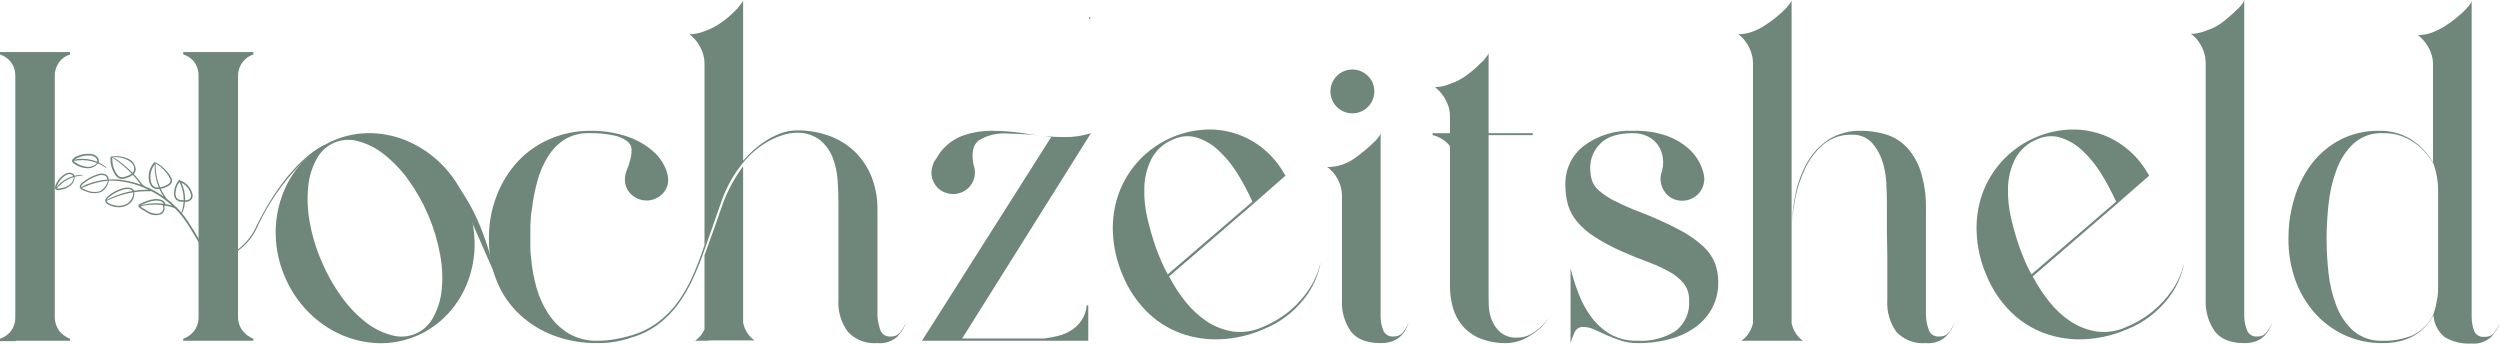 <svg xmlns="http://www.w3.org/2000/svg" fill="none" viewBox="0 0 262 36" height="36" width="262">
<g clip-path="url(#clip0_0_102)">
<path fill="#6F877A" d="M24.943 33.195C24.939 33.742 25.12 34.275 25.458 34.705C25.75 35.056 26.124 35.33 26.547 35.503V35.709H19.203V35.503C19.636 35.343 20.02 35.074 20.319 34.722C20.643 34.296 20.815 33.774 20.808 33.238V7.926C20.813 7.391 20.641 6.869 20.319 6.442C20.025 6.094 19.638 5.838 19.203 5.704V5.456H26.547V5.704C26.075 5.864 25.665 6.169 25.377 6.576C25.088 6.982 24.936 7.47 24.943 7.969L24.943 33.195Z"></path>
<path fill="#6F877A" d="M5.74 33.195C5.736 33.738 5.907 34.267 6.229 34.705C6.524 35.065 6.908 35.34 7.344 35.502V35.708H1.647V35.751H0V35.502C0.423 35.359 0.8 35.105 1.09 34.765C1.428 34.345 1.61 33.82 1.604 33.281V7.926C1.61 7.386 1.428 6.862 1.09 6.442C0.8 6.102 0.423 5.847 0 5.704V5.455H7.344V5.704C6.904 5.841 6.516 6.107 6.229 6.467C5.906 6.901 5.734 7.428 5.74 7.969L5.74 33.195Z"></path>
<path fill="#6F877A" d="M48.784 20.963C48.213 19.593 47.386 18.344 46.347 17.284C45.364 16.278 44.203 15.464 42.924 14.882C41.681 14.312 40.336 13.997 38.968 13.956C37.593 13.913 36.225 14.174 34.962 14.719C34.613 14.865 34.275 15.034 33.949 15.225L33.915 15.242H33.898C33.855 15.268 33.812 15.294 33.778 15.311C32.969 15.786 32.237 16.382 31.607 17.078C31.573 17.113 31.542 17.15 31.513 17.189C31.504 17.198 31.495 17.198 31.495 17.207C30.64 18.192 29.98 19.33 29.548 20.56C29.074 21.883 28.853 23.282 28.896 24.686C28.936 26.169 29.259 27.631 29.848 28.992C30.421 30.361 31.248 31.61 32.285 32.672C33.265 33.673 34.423 34.482 35.7 35.056C36.939 35.609 38.273 35.918 39.629 35.966C41.007 36.003 42.377 35.744 43.646 35.205C44.915 34.667 46.053 33.861 46.982 32.843C47.902 31.838 48.613 30.66 49.076 29.378C49.553 28.063 49.778 26.669 49.736 25.27C49.696 23.787 49.373 22.325 48.784 20.963ZM46.287 30.407C46.187 31.413 45.883 32.388 45.395 33.272C44.993 34.037 44.338 34.64 43.542 34.978C42.746 35.316 41.858 35.367 41.028 35.125C40.05 34.864 39.136 34.406 38.342 33.778C37.37 33.015 36.512 32.117 35.794 31.111C34.952 29.946 34.247 28.688 33.692 27.362C33.116 26.038 32.699 24.65 32.448 23.228C32.228 22.014 32.179 20.776 32.302 19.548C32.394 18.534 32.695 17.55 33.186 16.657C33.587 15.891 34.242 15.288 35.038 14.95C35.834 14.612 36.723 14.561 37.553 14.805C38.536 15.073 39.453 15.541 40.247 16.177C41.213 16.942 42.068 17.837 42.787 18.837C44.479 21.184 45.622 23.88 46.133 26.728C46.359 27.941 46.411 29.18 46.287 30.407Z"></path>
<path fill="#6F877A" d="M78.266 34.808C78.081 34.501 77.95 34.164 77.88 33.813V17.421C76.91 18.728 76.148 20.178 75.623 21.718C75.066 23.34 74.468 25.018 73.83 26.753V34.516C73.62 34.998 73.278 35.412 72.843 35.708H74.285V35.674H79.072C78.745 35.446 78.47 35.151 78.266 34.808ZM94.37 34.782C94.256 34.939 94.104 35.065 93.929 35.149C93.754 35.233 93.56 35.272 93.366 35.262C93.146 35.289 92.922 35.246 92.728 35.138C92.534 35.03 92.379 34.863 92.285 34.662C92.1 34.163 91.99 33.64 91.959 33.109V21.967C91.977 20.794 91.767 19.629 91.342 18.536C90.948 17.555 90.359 16.665 89.609 15.92C88.846 15.182 87.937 14.612 86.94 14.247C85.849 13.85 84.695 13.652 83.534 13.664C82.964 13.666 82.398 13.765 81.861 13.956C81.32 14.153 80.802 14.409 80.317 14.719C79.835 15.025 79.379 15.369 78.953 15.748C78.572 16.09 78.213 16.457 77.88 16.846V0.043C77.88 0.129 77.726 0.343 77.426 0.703C77.365 0.764 77.34 0.798 77.34 0.832L77.091 1.072C76.666 1.523 76.198 1.931 75.693 2.29C75.126 2.711 74.498 3.041 73.831 3.268C73.334 3.479 72.8 3.589 72.261 3.594C72.556 3.829 72.821 4.1 73.05 4.4C73.264 4.702 73.442 5.027 73.582 5.37C73.753 5.789 73.838 6.238 73.831 6.691V25.681C73.484 26.753 73.083 27.806 72.63 28.838C72.207 29.813 71.684 30.742 71.068 31.608C70.477 32.431 69.765 33.159 68.957 33.77C68.088 34.412 67.108 34.889 66.066 35.177C65.543 35.326 65.014 35.449 64.479 35.546C63.859 35.658 63.23 35.713 62.6 35.709C61.534 35.741 60.481 35.471 59.563 34.928C58.73 34.411 58.019 33.721 57.478 32.904C56.913 32.047 56.487 31.106 56.217 30.116C55.934 29.098 55.747 28.055 55.658 27.002C55.663 26.918 55.651 26.833 55.624 26.753C55.593 26.46 55.578 26.165 55.581 25.87V23.657C55.607 23.331 55.624 23.005 55.641 22.688C55.647 22.444 55.682 22.202 55.744 21.967C55.852 20.976 56.039 19.995 56.302 19.034C56.54 18.124 56.91 17.254 57.4 16.452C57.839 15.721 58.437 15.099 59.15 14.633C59.914 14.168 60.796 13.932 61.69 13.955C62.592 13.931 63.493 14.014 64.375 14.204C64.876 14.306 65.347 14.516 65.757 14.821C65.892 14.927 66.002 15.063 66.078 15.217C66.153 15.371 66.193 15.541 66.194 15.713C66.192 16.067 66.142 16.419 66.048 16.76C65.953 17.118 65.836 17.471 65.697 17.815C65.567 18.122 65.497 18.451 65.491 18.784C65.482 19.08 65.536 19.375 65.65 19.649C65.764 19.922 65.935 20.168 66.151 20.371C66.585 20.784 67.161 21.014 67.76 21.014C68.359 21.014 68.935 20.784 69.369 20.371C69.585 20.168 69.756 19.922 69.87 19.649C69.984 19.375 70.038 19.08 70.029 18.784C69.995 18.318 69.869 17.864 69.66 17.446C69.353 16.8 68.908 16.229 68.356 15.773C67.617 15.151 66.771 14.669 65.859 14.349C64.585 13.907 63.244 13.69 61.895 13.706C60.459 13.696 59.035 13.976 57.709 14.53C56.429 15.063 55.275 15.858 54.32 16.863C53.347 17.906 52.584 19.126 52.072 20.457C51.503 21.91 51.221 23.459 51.239 25.02C51.219 26.562 51.508 28.094 52.089 29.523C52.623 30.828 53.434 32.001 54.465 32.963C55.505 33.931 56.727 34.683 58.06 35.176C59.512 35.712 61.051 35.976 62.599 35.956C63.807 35.972 65.009 35.778 66.151 35.382C67.177 35.087 68.141 34.61 68.999 33.975C69.796 33.374 70.499 32.657 71.084 31.848C71.689 31.017 72.206 30.126 72.628 29.189C73.08 28.206 73.481 27.201 73.829 26.178C74.438 24.411 75.025 22.738 75.588 21.16C76.097 19.663 76.873 18.271 77.879 17.052C78.218 16.625 78.597 16.231 79.011 15.876C79.442 15.506 79.904 15.173 80.393 14.881C80.885 14.596 81.405 14.363 81.946 14.187C82.456 14.009 82.992 13.916 83.533 13.912C84.42 13.886 85.288 14.172 85.987 14.718C86.571 15.219 87.02 15.859 87.291 16.58C87.571 17.341 87.738 18.138 87.788 18.947C87.84 19.805 87.866 20.585 87.866 21.306V31.376C87.784 32.593 88.136 33.8 88.861 34.781C89.255 35.198 89.739 35.52 90.275 35.723C90.811 35.927 91.387 36.007 91.958 35.956C92.33 35.993 92.705 35.954 93.061 35.84C93.416 35.727 93.745 35.541 94.026 35.296C94.433 34.867 94.754 34.363 94.97 33.812C94.802 34.154 94.601 34.479 94.37 34.782Z"></path>
<path fill="#6F877A" d="M113.364 33.547C113.083 33.968 112.718 34.327 112.292 34.602C111.868 34.875 111.401 35.075 110.91 35.194C110.436 35.315 109.955 35.407 109.469 35.468H100.838L114.334 13.956C113.427 14.243 112.48 14.382 111.528 14.367C110.263 14.364 109 14.255 107.753 14.041C106.504 13.821 105.238 13.709 103.969 13.707C102.85 13.697 101.739 13.895 100.692 14.29C99.59 14.759 98.68 15.588 98.109 16.64C97.902 16.89 97.76 17.188 97.698 17.507C97.613 17.801 97.591 18.11 97.634 18.413C97.677 18.715 97.784 19.006 97.947 19.265C98.098 19.52 98.3 19.741 98.541 19.913C98.781 20.086 99.055 20.207 99.345 20.269C99.938 20.414 100.564 20.318 101.087 20.003C101.535 19.733 101.874 19.316 102.046 18.822C102.219 18.329 102.213 17.791 102.03 17.301C101.782 16.031 101.97 15.165 102.588 14.702C103.502 14.155 104.564 13.909 105.625 13.998C107.145 14.017 108.661 14.14 110.164 14.368L96.625 35.709H114.051V31.994H113.888C113.848 32.548 113.667 33.082 113.364 33.547Z"></path>
<path fill="#6F877A" d="M137.163 30.348C136.644 31.124 136.023 31.828 135.318 32.441C134.419 33.209 133.402 33.829 132.307 34.276C131.336 34.722 130.259 34.883 129.201 34.739C128.233 34.587 127.309 34.23 126.49 33.693C125.637 33.122 124.878 32.422 124.242 31.617C123.578 30.794 123.001 29.906 122.517 28.966L131.354 21.358L134.718 18.408C134.689 18.326 134.642 18.253 134.58 18.193C133.972 17.111 133.152 16.163 132.169 15.405C130.415 14.06 128.221 13.418 126.018 13.604C124.945 13.685 123.894 13.94 122.903 14.359C121.613 14.896 120.448 15.693 119.478 16.699C118.509 17.706 117.756 18.9 117.266 20.209C116.785 21.535 116.57 22.942 116.631 24.352C116.697 25.909 117.049 27.442 117.67 28.872C118.256 30.297 119.119 31.591 120.209 32.68C121.213 33.673 122.419 34.44 123.744 34.928C125.08 35.407 126.496 35.62 127.914 35.554C129.461 35.483 130.982 35.128 132.401 34.507C134.093 33.838 135.574 32.727 136.691 31.291C137.573 30.182 138.163 28.87 138.407 27.474C138.355 27.705 138.252 28.04 138.115 28.469C137.881 29.134 137.561 29.765 137.163 30.348ZM121.702 27.363C121.496 26.891 121.307 26.41 121.127 25.922C120.788 24.939 120.498 23.94 120.261 22.928C119.999 21.854 119.886 20.748 119.926 19.643C119.951 18.602 120.206 17.58 120.673 16.649C121.177 15.705 122.006 14.973 123.006 14.591C123.77 14.237 124.639 14.178 125.443 14.428C126.283 14.695 127.052 15.15 127.691 15.758C128.448 16.457 129.106 17.257 129.647 18.133C130.251 19.096 130.787 20.099 131.252 21.136L122.38 28.752C122.127 28.303 121.9 27.839 121.702 27.363Z"></path>
<path fill="#6F877A" d="M143.369 7.968C142.995 7.589 142.501 7.351 141.971 7.295C141.441 7.239 140.909 7.369 140.464 7.662C140.019 7.955 139.69 8.394 139.533 8.903C139.376 9.412 139.4 9.959 139.602 10.452C139.804 10.945 140.171 11.353 140.64 11.605C141.109 11.858 141.651 11.939 142.174 11.837C142.697 11.734 143.168 11.453 143.506 11.041C143.844 10.63 144.029 10.114 144.029 9.581C144.035 9.281 143.979 8.984 143.866 8.707C143.752 8.429 143.583 8.178 143.369 7.968ZM147.067 34.782C146.95 34.938 146.797 35.064 146.62 35.148C146.444 35.232 146.249 35.271 146.054 35.262C145.843 35.286 145.629 35.245 145.441 35.146C145.253 35.046 145.099 34.893 144.999 34.705C144.796 34.227 144.691 33.714 144.69 33.195V13.956C144.69 14.067 144.536 14.299 144.235 14.659L144.149 14.745C143.452 15.442 142.694 16.076 141.884 16.641C141.059 17.215 140.076 17.518 139.07 17.507C139.178 17.559 139.277 17.629 139.362 17.713C139.564 17.892 139.746 18.093 139.903 18.313C140.114 18.614 140.287 18.939 140.417 19.282C140.571 19.706 140.647 20.153 140.64 20.603V31.42C140.568 32.611 140.904 33.791 141.593 34.765C142.228 35.563 143.257 35.957 144.69 35.957C145.095 35.967 145.499 35.906 145.883 35.777C146.187 35.668 146.469 35.506 146.715 35.297C146.935 35.101 147.123 34.872 147.273 34.619C147.42 34.36 147.549 34.09 147.659 33.813C147.491 34.153 147.292 34.477 147.067 34.782Z"></path>
<path fill="#6F877A" d="M161.453 34.267C161.137 34.58 160.776 34.844 160.381 35.048C159.961 35.273 159.492 35.388 159.016 35.382C158.376 35.424 157.742 35.225 157.24 34.825C156.836 34.47 156.524 34.022 156.331 33.521C156.145 33.041 156.04 32.534 156.022 32.02C156.005 31.505 156.005 31.102 156.005 30.802V14.161H160.629V13.956H156.005V5.575C156.005 5.661 155.85 5.875 155.55 6.236C155.539 6.242 155.53 6.251 155.522 6.261C155.515 6.272 155.51 6.284 155.507 6.296C155.507 6.313 155.49 6.33 155.464 6.356C155.388 6.435 155.305 6.507 155.216 6.571C154.784 7.023 154.313 7.436 153.808 7.806C153.251 8.237 152.625 8.57 151.956 8.792C151.46 9.009 150.926 9.123 150.386 9.127C150.68 9.36 150.943 9.631 151.166 9.933C151.386 10.232 151.568 10.558 151.707 10.902C151.878 11.322 151.963 11.771 151.956 12.223V13.956H150.137V14.162C150.48 14.237 150.808 14.371 151.106 14.556C151.437 14.752 151.726 15.012 151.956 15.32V29.97C151.951 30.76 152.061 31.545 152.282 32.303C152.488 33.005 152.842 33.654 153.32 34.208C153.826 34.769 154.454 35.206 155.156 35.486C156.045 35.826 156.993 35.986 157.944 35.957C158.804 35.922 159.638 35.652 160.355 35.177C161.187 34.689 161.89 34.01 162.406 33.195C162.139 33.595 161.818 33.955 161.453 34.267Z"></path>
<path fill="#6F877A" d="M179.746 27.62C179.474 26.946 179.058 26.34 178.527 25.844C177.783 25.157 176.949 24.575 176.048 24.111C174.717 23.409 173.344 22.787 171.938 22.25C171.011 21.902 170.103 21.504 169.218 21.058C168.64 20.773 168.098 20.419 167.605 20.003C167.256 19.716 166.992 19.34 166.842 18.913C166.709 18.486 166.645 18.04 166.653 17.592C166.65 17.12 166.742 16.652 166.924 16.216C167.105 15.78 167.372 15.385 167.708 15.053C168.412 14.324 169.561 13.956 171.157 13.956C171.693 13.948 172.222 14.069 172.701 14.307C173.133 14.518 173.503 14.837 173.774 15.233C174.046 15.642 174.217 16.109 174.271 16.597C174.338 17.141 174.276 17.694 174.091 18.21C174.018 18.506 174.006 18.813 174.054 19.114C174.103 19.414 174.212 19.702 174.374 19.96C174.521 20.212 174.717 20.432 174.952 20.606C175.187 20.78 175.454 20.905 175.738 20.972C176.337 21.116 176.968 21.02 177.497 20.706C177.759 20.552 177.987 20.346 178.167 20.102C178.347 19.857 178.475 19.578 178.544 19.282C178.575 19.152 178.597 19.02 178.613 18.887C178.621 18.758 178.612 18.628 178.587 18.501C178.587 18.452 178.581 18.403 178.57 18.356C178.552 18.309 178.543 18.26 178.544 18.21C178.446 17.809 178.302 17.42 178.115 17.052C177.829 16.487 177.436 15.983 176.957 15.568C176.313 15.004 175.572 14.562 174.769 14.264C173.61 13.855 172.385 13.666 171.157 13.707C169.317 13.618 167.501 14.166 166.018 15.259C165.386 15.737 164.878 16.36 164.536 17.075C164.194 17.79 164.029 18.576 164.053 19.368C164.044 20.072 164.134 20.773 164.319 21.452C164.51 22.092 164.828 22.688 165.254 23.202C165.772 23.821 166.383 24.356 167.065 24.789C167.986 25.381 168.953 25.9 169.956 26.341C170.891 26.753 171.792 27.122 172.641 27.431C173.414 27.713 174.165 28.051 174.889 28.443C175.481 28.755 176.009 29.177 176.442 29.686C176.845 30.205 177.048 30.85 177.017 31.505C177.063 32.108 176.959 32.714 176.715 33.267C176.471 33.821 176.094 34.306 175.618 34.679C174.425 35.437 173.022 35.797 171.612 35.708C170.609 35.74 169.616 35.5 168.738 35.014C167.965 34.549 167.291 33.937 166.756 33.212C166.208 32.463 165.764 31.643 165.434 30.776C165.097 29.909 164.816 29.021 164.594 28.117V35.957C164.706 35.577 164.844 35.204 165.005 34.842C165.082 34.659 165.214 34.504 165.384 34.401C165.553 34.298 165.751 34.251 165.949 34.267C166.344 34.274 166.733 34.364 167.09 34.533C167.485 34.713 167.914 34.91 168.369 35.116C168.823 35.322 169.321 35.511 169.853 35.691C170.421 35.874 171.015 35.964 171.612 35.957C172.818 35.974 174.021 35.815 175.181 35.485C176.146 35.217 177.051 34.769 177.849 34.164C178.537 33.626 179.1 32.944 179.497 32.166C179.887 31.368 180.084 30.489 180.071 29.601C180.081 28.926 179.97 28.256 179.746 27.62Z"></path>
<path fill="#6F877A" d="M204.276 34.782C204.158 34.944 204.001 35.072 203.819 35.156C203.638 35.24 203.438 35.277 203.238 35.262C203.019 35.288 202.797 35.244 202.604 35.136C202.412 35.028 202.258 34.862 202.166 34.662C201.98 34.163 201.87 33.64 201.84 33.109V21.967C201.877 20.605 201.689 19.245 201.282 17.944C200.982 16.998 200.475 16.131 199.798 15.405C199.201 14.785 198.453 14.329 197.627 14.084C196.784 13.831 195.908 13.704 195.027 13.707C193.839 13.673 192.666 13.989 191.655 14.616C190.742 15.216 189.981 16.021 189.433 16.966C188.847 17.989 188.427 19.098 188.189 20.252C187.982 21.238 187.85 22.239 187.795 23.245C187.864 22.448 187.976 21.655 188.129 20.869C188.339 19.756 188.694 18.674 189.185 17.652C189.636 16.686 190.288 15.826 191.098 15.131C191.922 14.451 192.964 14.091 194.032 14.119C194.421 14.096 194.81 14.156 195.174 14.295C195.538 14.434 195.868 14.649 196.143 14.925C196.645 15.48 197.025 16.135 197.258 16.846C197.507 17.607 197.651 18.397 197.687 19.197C197.73 20.029 197.747 20.723 197.747 21.306V24.274L197.79 26.711V31.42C197.708 32.628 198.051 33.826 198.76 34.808C199.156 35.216 199.638 35.531 200.17 35.73C200.703 35.929 201.273 36.006 201.84 35.957C202.21 35.995 202.584 35.956 202.939 35.842C203.293 35.728 203.62 35.543 203.899 35.297C204.309 34.868 204.632 34.364 204.852 33.813C204.683 34.149 204.491 34.473 204.276 34.782ZM183.316 34.842C183.114 35.198 182.825 35.496 182.475 35.708H188.953C188.619 35.487 188.343 35.191 188.146 34.842C187.96 34.539 187.83 34.205 187.76 33.855V0.043C187.76 0.129 187.606 0.343 187.306 0.703L187.22 0.832C186.894 1.158 186.534 1.484 186.147 1.801C185.759 2.12 185.352 2.415 184.929 2.685C184.51 2.956 184.061 3.178 183.591 3.345C183.125 3.509 182.635 3.593 182.141 3.594C182.249 3.646 182.347 3.716 182.432 3.8C182.634 3.977 182.813 4.179 182.964 4.4C183.182 4.697 183.355 5.023 183.479 5.37C183.64 5.791 183.719 6.239 183.711 6.691V33.856C183.638 34.205 183.505 34.539 183.316 34.842Z"></path>
<path fill="#6F877A" d="M227.682 30.348C226.492 32.115 224.797 33.484 222.818 34.276C221.85 34.722 220.776 34.883 219.72 34.739C218.752 34.587 217.828 34.23 217.009 33.693C216.154 33.125 215.395 32.424 214.761 31.617C214.098 30.792 213.518 29.904 213.028 28.966L221.865 21.358L225.237 18.408C225.206 18.328 225.159 18.255 225.1 18.193C224.488 17.111 223.665 16.163 222.68 15.405C220.926 14.06 218.732 13.418 216.529 13.604C215.459 13.685 214.41 13.94 213.423 14.359C212.131 14.893 210.963 15.688 209.993 16.695C209.023 17.702 208.272 18.898 207.786 20.209C207.305 21.535 207.089 22.942 207.151 24.352C207.212 25.91 207.564 27.443 208.189 28.872C208.772 30.298 209.636 31.593 210.729 32.68C211.733 33.673 212.938 34.44 214.264 34.928C215.599 35.407 217.016 35.62 218.433 35.554C219.98 35.482 221.501 35.127 222.92 34.507C224.611 33.836 226.092 32.725 227.21 31.291C228.087 30.18 228.674 28.868 228.918 27.474C228.866 27.705 228.772 28.04 228.634 28.469C228.397 29.132 228.077 29.764 227.682 30.348ZM212.213 27.363C212.016 26.891 211.827 26.41 211.647 25.922C211.303 24.94 211.014 23.941 210.78 22.928C210.52 21.853 210.405 20.748 210.437 19.643C210.465 18.602 210.722 17.579 211.192 16.649C211.693 15.705 212.519 14.974 213.517 14.591C214.284 14.237 215.155 14.179 215.962 14.428C216.802 14.697 217.57 15.152 218.21 15.758C218.962 16.462 219.619 17.26 220.166 18.133C220.767 19.097 221.303 20.1 221.771 21.136L212.899 28.752C212.643 28.303 212.414 27.839 212.213 27.363Z"></path>
<path fill="#6F877A" d="M237.574 34.782C237.458 34.94 237.305 35.067 237.128 35.151C236.952 35.234 236.757 35.273 236.561 35.262C236.348 35.286 236.132 35.243 235.945 35.138C235.757 35.033 235.607 34.873 235.515 34.679C235.314 34.194 235.206 33.676 235.197 33.152V0C235.197 0.111 235.051 0.343 234.751 0.703L234.665 0.789C234.155 1.299 233.616 1.78 233.052 2.23C232.489 2.68 231.846 3.018 231.156 3.225C230.659 3.436 230.126 3.546 229.586 3.551C229.692 3.606 229.791 3.675 229.878 3.757C230.077 3.936 230.256 4.138 230.41 4.357C230.625 4.655 230.799 4.981 230.924 5.327C231.085 5.748 231.164 6.197 231.156 6.648V31.377C231.092 32.567 231.427 33.744 232.108 34.722C232.735 35.545 233.773 35.957 235.197 35.957C235.605 35.967 236.011 35.906 236.398 35.777C236.703 35.667 236.983 35.498 237.222 35.279C237.445 35.077 237.633 34.839 237.78 34.576C237.932 34.318 238.064 34.048 238.174 33.77C238.009 34.127 237.808 34.466 237.574 34.782Z"></path>
<path fill="#6F877A" d="M261.424 34.825C261.305 34.985 261.147 35.113 260.966 35.195C260.784 35.278 260.584 35.313 260.386 35.297C260.171 35.328 259.952 35.291 259.76 35.19C259.567 35.09 259.411 34.933 259.313 34.739C259.128 34.261 259.032 33.752 259.03 33.238V0.129C258.921 0.376 258.767 0.6 258.575 0.789C258.515 0.841 258.489 0.884 258.489 0.909C258.15 1.252 257.792 1.576 257.417 1.879C257.023 2.204 256.607 2.502 256.173 2.771C255.747 3.04 255.292 3.262 254.817 3.431C254.366 3.593 253.89 3.677 253.41 3.68C253.703 3.915 253.965 4.186 254.191 4.486C254.411 4.785 254.593 5.111 254.731 5.456C254.903 5.875 254.987 6.324 254.98 6.776V17.009C254.402 16.022 253.596 15.187 252.629 14.573C251.631 13.982 250.487 13.682 249.326 13.707C247.921 13.681 246.531 13.999 245.277 14.633C244.118 15.236 243.102 16.081 242.299 17.112C241.478 18.197 240.856 19.42 240.463 20.723C240.336 21.132 240.23 21.547 240.146 21.967C240.137 22.001 240.129 22.035 240.12 22.078C240.034 22.473 239.974 22.876 239.923 23.288L239.914 23.374C239.855 23.921 239.827 24.47 239.828 25.02C239.818 26.468 240.053 27.906 240.523 29.275C240.968 30.546 241.649 31.722 242.531 32.74C243.397 33.729 244.457 34.529 245.645 35.091C246.926 35.686 248.326 35.983 249.738 35.957C252.183 35.957 253.951 34.988 255.023 33.032C255.051 33.478 255.171 33.914 255.376 34.311C255.581 34.709 255.867 35.059 256.216 35.339C257.053 35.83 258.018 36.06 258.987 36C259.357 36.036 259.731 35.995 260.085 35.882C260.439 35.768 260.766 35.584 261.046 35.339C261.456 34.91 261.779 34.407 261.999 33.855C261.828 34.191 261.636 34.515 261.424 34.825ZM255.512 30.348C255.511 30.638 255.485 30.928 255.435 31.214C255.375 31.514 255.324 31.806 255.272 32.08C255.186 32.38 255.1 32.672 255.023 32.947C254.564 33.897 253.8 34.667 252.853 35.134C251.866 35.541 250.805 35.737 249.738 35.709C248.613 35.768 247.507 35.4 246.641 34.679C245.85 33.967 245.241 33.076 244.865 32.08C244.435 30.973 244.155 29.813 244.032 28.632C243.898 27.433 243.829 26.227 243.826 25.021C243.831 23.806 243.9 22.592 244.032 21.384C244.158 20.159 244.437 18.954 244.865 17.799C245.235 16.758 245.844 15.818 246.641 15.054C247.488 14.293 248.601 13.898 249.738 13.956C250.848 13.928 251.941 14.239 252.87 14.848C253.751 15.44 254.487 16.223 255.023 17.138C255.353 18.066 255.518 19.044 255.512 20.029V30.348Z"></path>
<path fill="#6F877A" d="M33.993 15.345C33.064 15.809 32.224 16.433 31.514 17.189C31.505 17.198 31.496 17.198 31.496 17.207C29.64 19.107 28.12 21.308 27 23.717C26.559 24.743 25.847 25.629 24.941 26.282V26.136C25.793 25.491 26.464 24.637 26.889 23.657C29.883 17.576 33.015 15.698 33.779 15.311C33.813 15.294 33.856 15.268 33.899 15.243H33.916L33.95 15.226L33.993 15.345Z"></path>
<path fill="#6F877A" d="M47.547 18.932C49.533 21.404 50.877 24.415 51.937 28.919L47.547 18.932Z"></path>
<path fill="#6F877A" d="M114.259 1.746V1.961L114.205 2.008L114.098 1.88L114.259 1.746Z"></path>
<path fill="#6F877A" d="M12.093 21.687C12.347 21.737 12.608 21.734 12.861 21.676C13.114 21.618 13.351 21.508 13.558 21.352C13.742 21.213 13.886 21.028 13.975 20.816C14.065 20.603 14.096 20.371 14.066 20.142C14.367 20.098 14.669 20.066 14.972 20.051C15.134 20.043 15.296 20.04 15.458 20.041C15.542 20.041 15.625 20.043 15.708 20.045C15.768 20.05 15.829 20.049 15.888 20.042C16.668 20.448 17.389 20.956 18.033 21.555C17.935 21.524 17.836 21.496 17.736 21.471C17.603 21.437 17.47 21.409 17.335 21.385C17.309 21.284 17.258 21.191 17.186 21.115C17.114 21.038 17.024 20.982 16.925 20.949C16.671 20.863 16.401 20.836 16.135 20.871C15.653 20.949 15.188 21.103 14.755 21.328C14.704 21.344 14.657 21.37 14.616 21.405C14.576 21.44 14.543 21.483 14.52 21.531C14.513 21.553 14.511 21.575 14.512 21.597C14.504 21.601 14.497 21.607 14.493 21.614C14.49 21.622 14.489 21.631 14.491 21.64C14.493 21.648 14.498 21.656 14.505 21.661C14.512 21.666 14.521 21.668 14.53 21.667C14.556 21.717 14.594 21.76 14.641 21.791C14.876 21.957 15.12 22.108 15.373 22.243C15.579 22.393 15.818 22.492 16.07 22.532C16.322 22.573 16.579 22.554 16.822 22.477C16.912 22.442 16.993 22.388 17.06 22.319C17.127 22.25 17.179 22.168 17.212 22.077C17.245 21.987 17.259 21.89 17.252 21.794C17.245 21.698 17.218 21.605 17.173 21.52L17.187 21.522C17.189 21.537 17.195 21.551 17.205 21.562C17.216 21.573 17.23 21.581 17.244 21.583C17.259 21.586 17.275 21.583 17.288 21.576C17.302 21.569 17.312 21.558 17.319 21.544C17.485 21.575 17.65 21.61 17.813 21.654C17.942 21.689 18.069 21.728 18.196 21.772C18.233 21.785 18.273 21.804 18.315 21.822C18.417 21.923 18.518 22.026 18.616 22.131C18.848 22.379 19.065 22.641 19.265 22.915C20.108 24.091 20.775 25.376 20.978 25.659C21.03 25.731 21.168 25.678 21.127 25.589C20.6 24.588 20.006 23.625 19.348 22.704C19.263 22.584 19.166 22.473 19.071 22.359C19.186 22.128 19.27 21.883 19.32 21.63C19.352 21.472 19.374 21.312 19.386 21.151C19.52 21.166 19.656 21.146 19.78 21.095C19.905 21.043 20.014 20.962 20.099 20.857C20.151 20.756 20.181 20.645 20.187 20.532C20.192 20.419 20.174 20.305 20.132 20.2C20.072 20.001 19.979 19.814 19.858 19.645C19.738 19.475 19.592 19.325 19.426 19.201C19.273 19.077 19.096 18.985 18.907 18.93C18.899 18.915 18.891 18.899 18.883 18.884C18.876 18.874 18.867 18.866 18.857 18.86C18.847 18.853 18.835 18.849 18.823 18.848C18.811 18.847 18.799 18.849 18.787 18.853C18.776 18.857 18.766 18.864 18.758 18.873C18.41 19.285 18.224 19.809 18.236 20.348C18.232 20.454 18.251 20.561 18.291 20.66C18.331 20.759 18.391 20.849 18.468 20.923C18.544 20.997 18.636 21.055 18.736 21.092C18.836 21.128 18.943 21.144 19.05 21.137C19.109 21.142 19.173 21.146 19.239 21.149C19.208 21.537 19.132 21.92 19.014 22.291C18.875 22.128 18.732 21.97 18.584 21.816C18.584 21.807 18.581 21.798 18.577 21.79C18.553 21.753 18.518 21.725 18.477 21.71C18.163 21.396 17.827 21.103 17.474 20.833C17.444 20.778 17.409 20.727 17.369 20.679C17.328 20.622 17.289 20.564 17.25 20.505C17.168 20.381 17.09 20.253 17.018 20.122C16.956 20.012 16.899 19.898 16.845 19.784C16.933 19.768 17.019 19.749 17.105 19.724C17.369 19.657 17.615 19.532 17.826 19.359C17.924 19.277 17.991 19.165 18.017 19.04C18.042 18.915 18.025 18.785 17.967 18.671C17.852 18.428 17.704 18.203 17.528 18C17.356 17.791 17.163 17.6 16.953 17.43C16.85 17.346 16.743 17.268 16.632 17.195C16.528 17.116 16.41 17.057 16.284 17.021C16.281 17.021 16.278 17.021 16.275 17.022C16.267 17.015 16.257 17.009 16.246 17.005C16.235 17.001 16.224 16.999 16.212 17C16.201 17.001 16.19 17.004 16.179 17.009C16.169 17.014 16.16 17.021 16.152 17.029C15.771 17.45 15.565 18.001 15.579 18.568C15.589 19.052 15.748 19.689 16.298 19.791C16.435 19.815 16.574 19.819 16.711 19.803C16.785 19.968 16.863 20.131 16.953 20.288C17.011 20.391 17.075 20.491 17.14 20.59C16.517 20.151 15.846 19.785 15.139 19.497C15.116 19.471 15.088 19.45 15.058 19.434C15.029 19.416 15 19.398 14.972 19.379C14.955 19.367 14.939 19.355 14.922 19.343C14.92 19.337 14.917 19.332 14.914 19.327C14.726 19.064 14.526 18.811 14.314 18.568C14.217 18.457 14.118 18.348 14.017 18.241C14.159 18.083 14.233 17.876 14.223 17.664C14.181 17.405 14.067 17.164 13.892 16.968C13.718 16.772 13.491 16.631 13.238 16.56C12.756 16.366 12.228 16.313 11.717 16.407L11.69 16.393C11.686 16.392 11.681 16.391 11.677 16.391C11.673 16.392 11.668 16.393 11.665 16.396C11.661 16.399 11.659 16.402 11.657 16.406C11.655 16.41 11.654 16.415 11.654 16.419C11.638 16.422 11.621 16.424 11.605 16.428C11.576 16.435 11.583 16.479 11.61 16.482C11.603 16.491 11.599 16.501 11.596 16.512C11.57 16.655 11.567 16.801 11.586 16.945C11.6 17.089 11.623 17.233 11.658 17.374C11.725 17.652 11.834 17.919 11.98 18.166C12.095 18.405 12.286 18.6 12.524 18.717C12.781 18.78 13.052 18.753 13.291 18.641C13.518 18.576 13.732 18.47 13.921 18.329C14.219 18.654 14.498 18.995 14.756 19.353C14.208 19.154 13.642 19.005 13.067 18.908C12.516 18.803 11.953 18.773 11.393 18.818C11.396 18.705 11.367 18.594 11.308 18.498C11.25 18.402 11.165 18.325 11.063 18.275C10.784 18.164 10.472 18.166 10.194 18.282C9.657 18.449 9.156 18.716 8.719 19.07C8.546 19.21 8.276 19.417 8.384 19.674C8.477 19.895 8.787 19.966 8.988 20.04C9.238 20.162 9.511 20.231 9.788 20.244C10.066 20.257 10.344 20.214 10.604 20.117C10.817 19.991 10.998 19.82 11.137 19.616C11.275 19.412 11.366 19.179 11.403 18.936C11.656 18.923 11.909 18.927 12.162 18.947C12.556 18.979 12.948 19.035 13.336 19.117C14.109 19.281 14.859 19.538 15.57 19.883C15.512 19.882 15.453 19.88 15.395 19.881C15.209 19.882 15.024 19.888 14.839 19.901C14.583 19.918 14.328 19.949 14.074 19.988C13.718 19.438 12.884 19.693 12.396 19.893C12.011 20.05 11.656 20.269 11.343 20.541C11.232 20.626 11.138 20.732 11.069 20.853C10.943 21.109 11.11 21.323 11.334 21.441C11.572 21.563 11.828 21.646 12.093 21.687ZM8.578 19.681C8.708 19.647 8.834 19.601 8.955 19.542C9.071 19.494 9.186 19.446 9.304 19.403C9.543 19.314 9.785 19.236 10.032 19.17C10.289 19.102 10.549 19.046 10.809 18.999C10.819 19.004 10.829 19.006 10.84 19.003C10.994 18.973 11.151 18.953 11.308 18.942C11.253 19.172 11.15 19.388 11.008 19.576C10.865 19.764 10.685 19.92 10.479 20.036C9.999 20.177 9.484 20.134 9.034 19.916C8.918 19.875 8.804 19.829 8.693 19.777C8.64 19.753 8.593 19.719 8.552 19.677C8.56 19.681 8.569 19.682 8.578 19.681ZM11.246 18.831C10.821 18.856 10.4 18.925 9.989 19.035C9.733 19.103 9.481 19.183 9.233 19.276C8.983 19.348 8.747 19.462 8.535 19.613C8.528 19.618 8.523 19.627 8.522 19.635C8.514 19.622 8.508 19.607 8.504 19.591C8.477 19.459 8.613 19.347 8.702 19.272C8.79 19.196 8.883 19.123 8.977 19.055C9.364 18.773 9.795 18.558 10.252 18.417C10.479 18.325 10.73 18.315 10.963 18.39C11.051 18.424 11.126 18.485 11.176 18.565C11.227 18.644 11.252 18.737 11.246 18.831ZM13.896 18.117C13.639 17.852 13.37 17.601 13.087 17.363C12.698 17.022 12.276 16.721 11.827 16.465C12.327 16.427 12.828 16.516 13.284 16.725C13.691 16.917 14.134 17.29 14.054 17.793C14.035 17.915 13.98 18.027 13.896 18.117ZM13.805 18.205C13.578 18.36 13.324 18.472 13.055 18.532C12.943 18.58 12.819 18.593 12.699 18.572C12.579 18.55 12.468 18.494 12.379 18.41C12.223 18.241 12.098 18.045 12.009 17.832C11.915 17.625 11.848 17.409 11.808 17.186C11.768 16.966 11.783 16.746 11.759 16.526C11.758 16.515 11.754 16.505 11.749 16.495C11.98 16.661 12.217 16.819 12.445 16.99C12.932 17.355 13.387 17.762 13.805 18.205ZM16.776 19.624C16.64 19.311 16.532 18.987 16.454 18.654C16.396 18.397 16.355 18.137 16.333 17.874C16.311 17.619 16.316 17.367 16.315 17.112C16.398 17.18 16.493 17.232 16.58 17.293C16.92 17.532 17.22 17.822 17.469 18.154C17.617 18.338 17.739 18.541 17.832 18.757C17.858 18.811 17.871 18.871 17.87 18.931C17.869 18.991 17.855 19.051 17.828 19.105C17.76 19.207 17.667 19.291 17.558 19.348C17.352 19.471 17.126 19.557 16.891 19.604C16.854 19.611 16.816 19.618 16.776 19.624ZM16.164 19.572C16.067 19.504 15.985 19.417 15.925 19.315C15.864 19.214 15.826 19.1 15.813 18.982C15.762 18.768 15.747 18.546 15.77 18.327C15.811 17.925 15.969 17.544 16.226 17.232C16.209 17.483 16.212 17.734 16.237 17.985C16.285 18.524 16.409 19.055 16.606 19.56C16.616 19.587 16.63 19.613 16.641 19.641C16.479 19.661 16.314 19.638 16.164 19.572ZM18.804 19.074C18.907 19.268 18.992 19.472 19.059 19.681C19.192 20.104 19.255 20.545 19.245 20.988C19.139 20.987 19.033 20.978 18.928 20.962C18.832 20.953 18.739 20.92 18.659 20.866C18.578 20.813 18.512 20.74 18.467 20.655C18.398 20.49 18.375 20.31 18.399 20.133C18.435 19.75 18.575 19.384 18.804 19.074ZM19.396 20.986C19.417 20.356 19.289 19.729 19.022 19.157C19.32 19.296 19.573 19.515 19.752 19.79C19.852 19.94 19.929 20.104 19.98 20.277C20.017 20.366 20.032 20.463 20.021 20.558C20.01 20.654 19.975 20.746 19.918 20.824C19.799 20.928 19.646 20.984 19.489 20.982C19.458 20.983 19.427 20.984 19.396 20.986V20.986ZM15.435 21.49C15.969 21.424 16.509 21.426 17.042 21.498L17.059 21.501C17.056 21.508 17.055 21.515 17.055 21.523C17.055 21.531 17.057 21.538 17.061 21.545C17.104 21.633 17.125 21.73 17.12 21.828C17.115 21.926 17.086 22.021 17.034 22.104C16.977 22.187 16.902 22.257 16.816 22.308C16.729 22.36 16.633 22.392 16.532 22.403C16.088 22.415 15.652 22.278 15.294 22.014C15.186 21.952 15.081 21.887 14.977 21.82C14.884 21.768 14.796 21.708 14.714 21.642C14.709 21.636 14.704 21.63 14.7 21.624C14.942 21.564 15.188 21.52 15.435 21.49ZM17.152 21.36C16.337 21.244 15.505 21.304 14.715 21.537C14.762 21.504 14.813 21.477 14.867 21.457C14.954 21.417 15.041 21.378 15.129 21.34C15.482 21.172 15.86 21.066 16.249 21.026C16.56 21.006 17.024 21.048 17.152 21.359L17.152 21.36ZM12.882 20.252C12.561 20.346 12.247 20.458 11.939 20.588C11.681 20.693 11.43 20.816 11.188 20.957C11.23 20.864 11.293 20.782 11.373 20.718C11.731 20.39 12.151 20.137 12.609 19.975C12.986 19.84 13.603 19.658 13.906 20.014C13.56 20.073 13.218 20.152 12.881 20.251L12.882 20.252ZM11.363 21.285C11.315 21.264 11.274 21.231 11.241 21.19C11.209 21.149 11.187 21.101 11.176 21.05C11.486 20.916 11.789 20.77 12.105 20.651C12.709 20.424 13.334 20.259 13.971 20.157C13.975 20.387 13.921 20.615 13.813 20.818C13.705 21.022 13.547 21.194 13.354 21.32C12.953 21.559 12.474 21.632 12.021 21.52C11.79 21.478 11.568 21.398 11.363 21.284L11.363 21.285Z"></path>
<path fill="#6F877A" d="M9.247 17.638C9.436 17.634 9.622 17.59 9.792 17.508C9.963 17.427 10.114 17.31 10.235 17.165C10.247 17.165 10.258 17.163 10.269 17.158C10.28 17.154 10.289 17.147 10.297 17.138C10.577 17.26 10.845 17.409 11.095 17.583C11.132 17.608 11.167 17.554 11.134 17.526C10.894 17.326 10.629 17.157 10.346 17.024C10.367 16.929 10.367 16.831 10.345 16.737C10.323 16.643 10.281 16.555 10.221 16.479C10.048 16.279 9.803 16.155 9.539 16.135C9.064 16.078 8.583 16.149 8.145 16.341C7.923 16.406 7.727 16.538 7.584 16.72C7.481 16.921 7.636 17.086 7.799 17.185C8.226 17.476 8.73 17.633 9.247 17.638ZM10.187 16.953C9.969 16.862 9.743 16.791 9.512 16.74C9.218 16.675 8.918 16.642 8.617 16.643C8.34 16.628 8.063 16.663 7.799 16.745C7.823 16.724 7.848 16.705 7.875 16.689C8.037 16.585 8.212 16.502 8.394 16.44C8.762 16.307 9.157 16.263 9.545 16.313C9.746 16.33 9.933 16.42 10.072 16.566C10.118 16.619 10.152 16.68 10.172 16.747C10.191 16.814 10.197 16.884 10.187 16.953ZM7.957 17.062C7.877 17.028 7.807 16.974 7.753 16.906C7.741 16.887 7.736 16.864 7.739 16.841C7.746 16.849 7.757 16.853 7.768 16.853C7.907 16.846 8.046 16.831 8.184 16.808C8.337 16.79 8.49 16.782 8.643 16.784C8.932 16.786 9.22 16.818 9.502 16.88C9.723 16.928 9.941 16.994 10.152 17.078C10.149 17.088 10.15 17.099 10.152 17.11C10.025 17.242 9.871 17.345 9.7 17.411C9.529 17.477 9.345 17.505 9.162 17.492C8.732 17.448 8.318 17.3 7.957 17.062Z"></path>
<path fill="#6F877A" d="M7.407 19.437C7.534 19.331 7.637 19.199 7.709 19.05C7.78 18.902 7.82 18.739 7.824 18.574C7.831 18.568 7.838 18.56 7.843 18.551C7.848 18.542 7.85 18.532 7.851 18.522C8.109 18.452 8.373 18.407 8.639 18.389C8.679 18.387 8.673 18.331 8.635 18.329C8.361 18.323 8.088 18.353 7.822 18.417C7.785 18.341 7.731 18.274 7.665 18.221C7.598 18.169 7.521 18.132 7.438 18.113C7.211 18.071 6.976 18.12 6.785 18.251C6.429 18.472 6.139 18.783 5.945 19.154C5.829 19.319 5.767 19.517 5.77 19.719C5.809 19.913 6.005 19.941 6.17 19.919C6.621 19.884 7.052 19.716 7.407 19.437ZM7.675 18.456C7.476 18.513 7.283 18.588 7.097 18.679C6.861 18.795 6.638 18.937 6.433 19.102C6.236 19.244 6.066 19.419 5.93 19.619C5.935 19.592 5.942 19.566 5.951 19.54C6.006 19.38 6.079 19.228 6.17 19.086C6.348 18.794 6.594 18.548 6.886 18.369C7.033 18.271 7.21 18.23 7.385 18.254C7.445 18.265 7.502 18.289 7.552 18.323C7.602 18.358 7.644 18.403 7.675 18.456ZM6.211 19.75C6.138 19.77 6.06 19.771 5.986 19.754C5.968 19.747 5.952 19.735 5.941 19.718C5.951 19.719 5.96 19.716 5.968 19.71C6.059 19.629 6.146 19.542 6.227 19.451C6.322 19.356 6.422 19.267 6.528 19.184C6.726 19.028 6.94 18.892 7.166 18.78C7.344 18.692 7.529 18.619 7.719 18.56C7.723 18.569 7.729 18.576 7.737 18.581C7.723 18.741 7.673 18.896 7.593 19.035C7.512 19.173 7.402 19.293 7.27 19.384C6.951 19.589 6.588 19.715 6.211 19.75Z"></path>
</g>
<defs>
<clipPath id="clip0_0_102">
<rect fill="white" height="36" width="262"></rect>
</clipPath>
</defs>
</svg>
